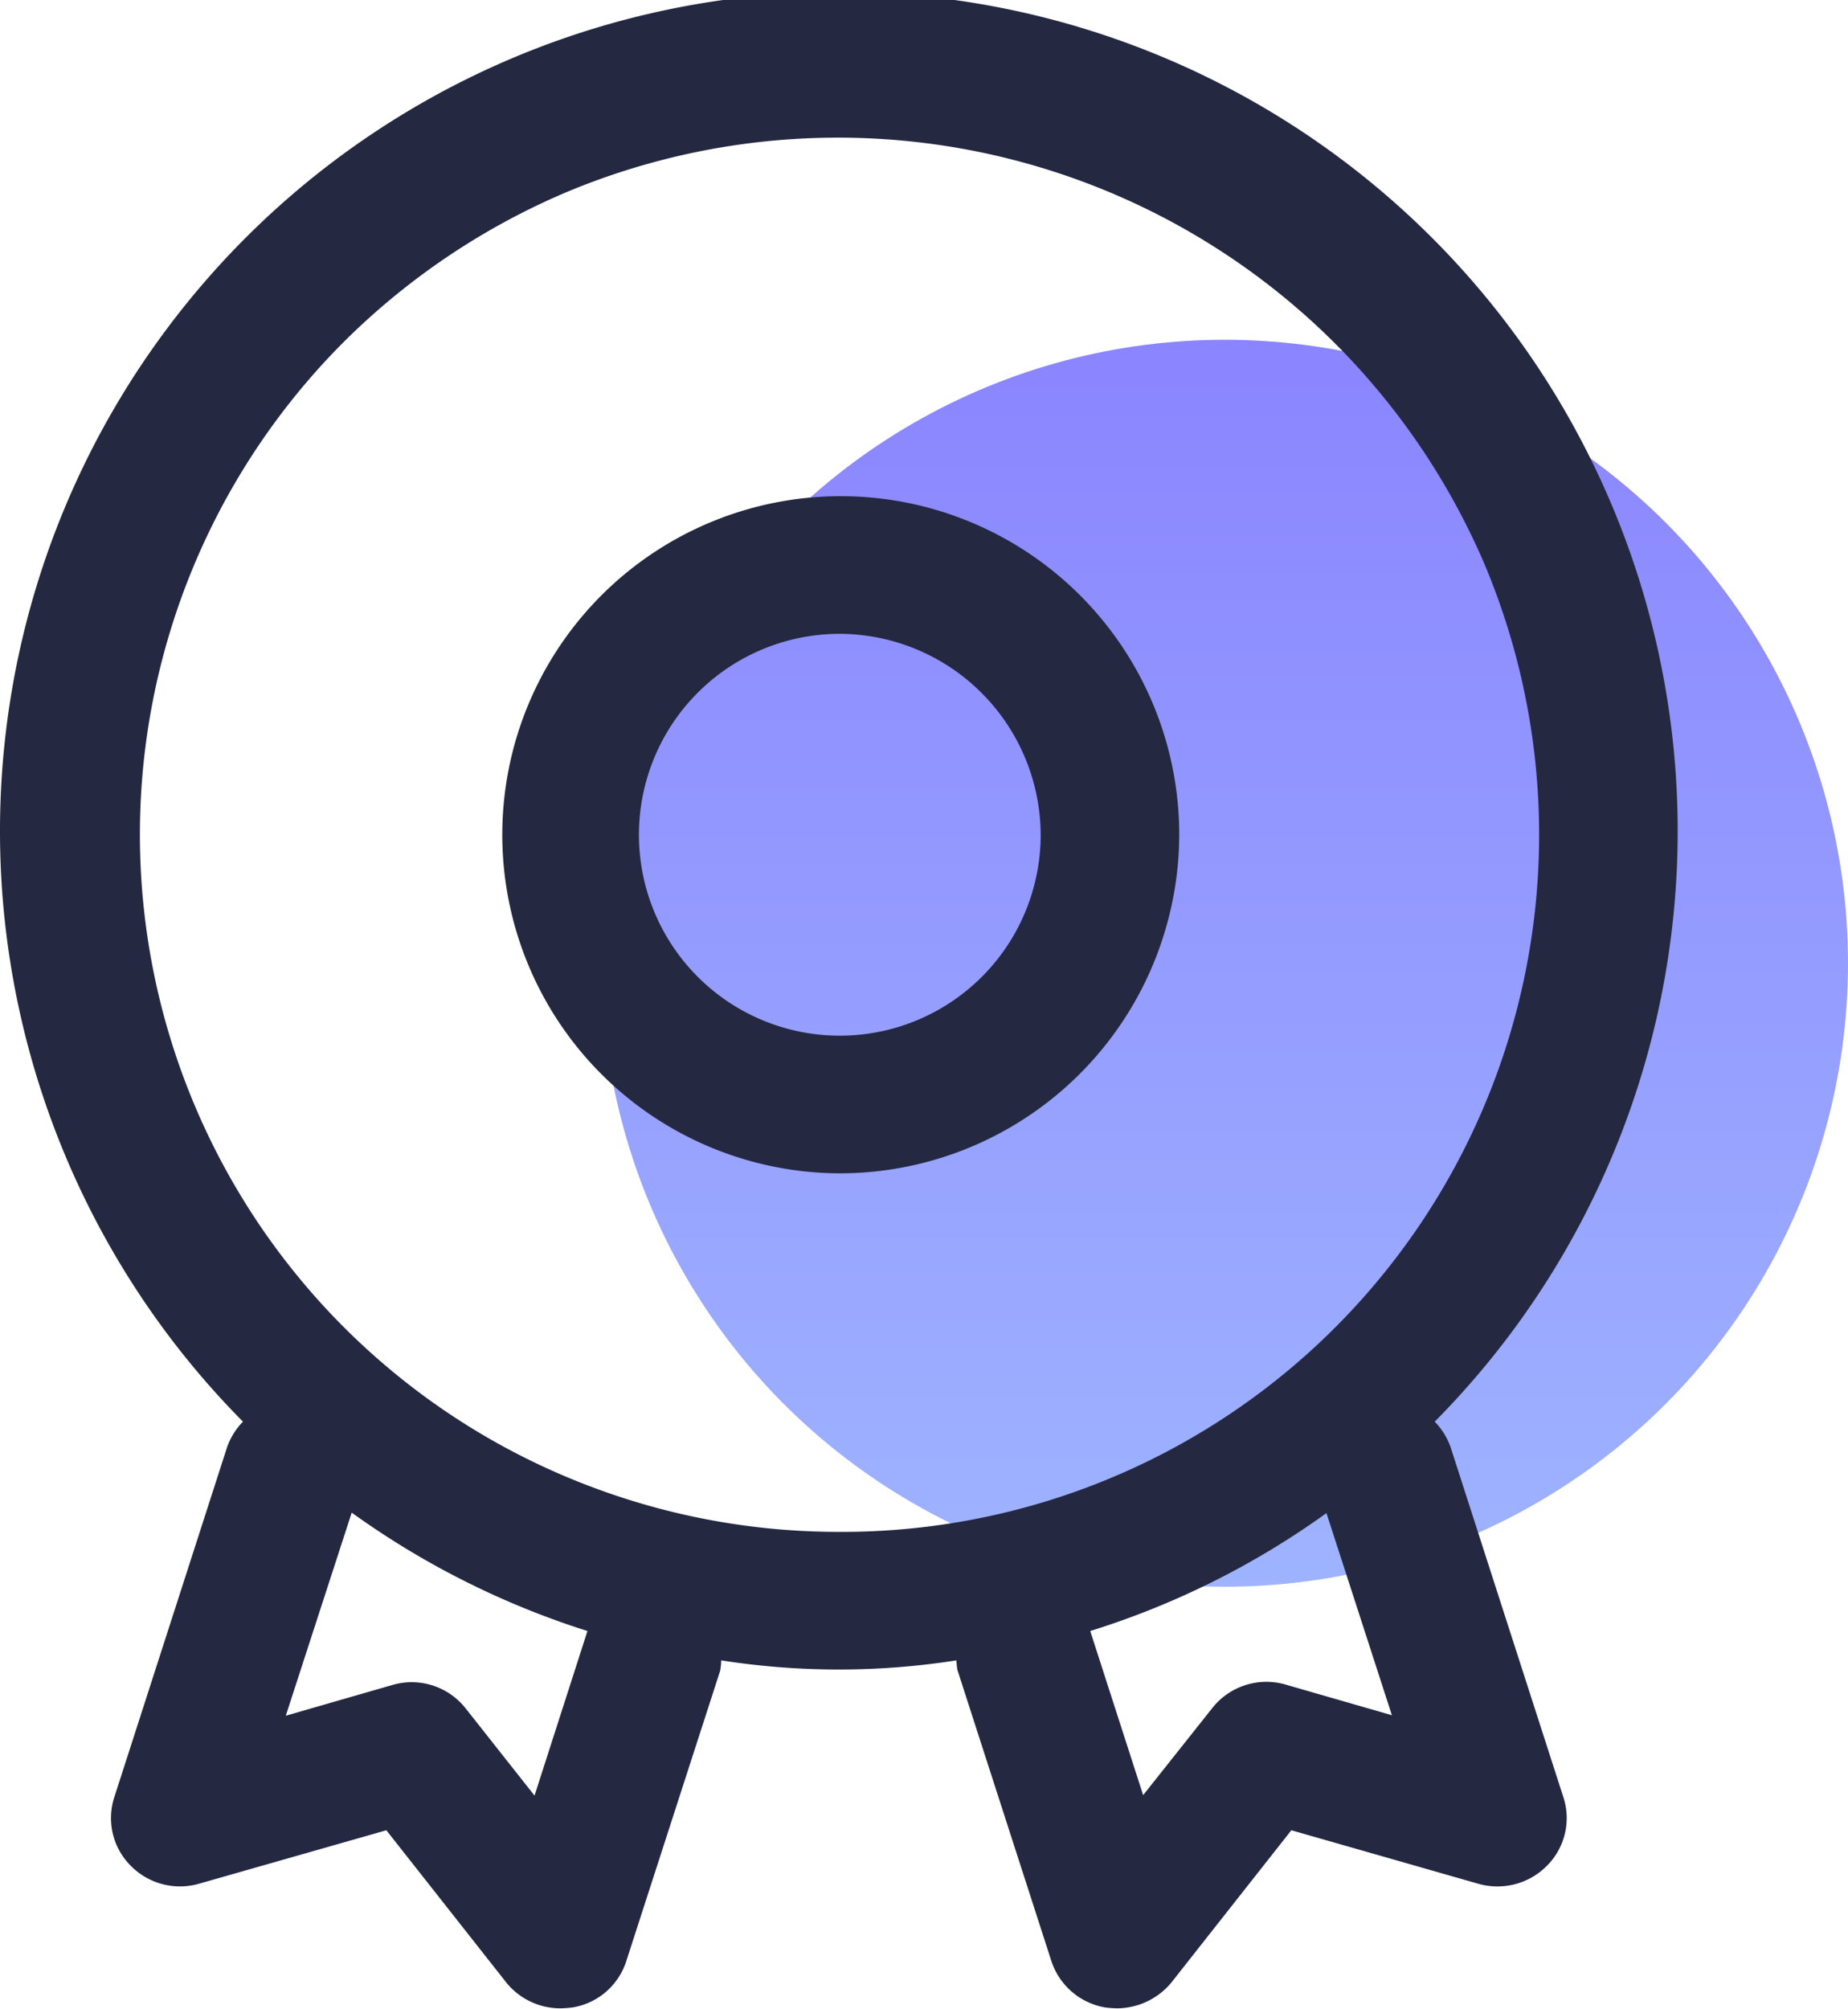 <svg id="团队激励" xmlns="http://www.w3.org/2000/svg" xmlns:xlink="http://www.w3.org/1999/xlink" width="38.41" height="41.74" viewBox="0 0 38.41 41.74">
  <defs>
    <style>
      .cls-1 {
        opacity: 0.7;
        fill: url(#linear-gradient);
      }

      .cls-2 {
        fill: #242841;
        fill-rule: evenodd;
      }
    </style>
    <linearGradient id="linear-gradient" x1="25.455" y1="33" x2="25.455" y2="7.03" gradientUnits="userSpaceOnUse">
      <stop offset="NaN" stop-color="#7694ff"/>
      <stop offset="Infinity" stop-color="#5951ff"/>
    </linearGradient>
  </defs>
  <circle id="椭圆_1345_拷贝_3" data-name="椭圆 1345 拷贝 3" class="cls-1" cx="25.455" cy="20.015" r="12.955"/>
  <path id="形状_1991" data-name="形状 1991" class="cls-2" d="M1268.57,1742.42a1.442,1.442,0,0,1,.33.53l2.34,7.26a1.4,1.4,0,0,1-.33,1.43,1.446,1.446,0,0,1-1.44.38l-3.88-1.11-2.49,3.16a1.477,1.477,0,0,1-1.13.54,2.275,2.275,0,0,1-.26-0.02,1.43,1.43,0,0,1-1.11-.97l-1.95-6.04a1.231,1.231,0,0,1-.02-0.2,15.827,15.827,0,0,1-4.89,0,1.492,1.492,0,0,1-.02.21l-1.95,6.03a1.413,1.413,0,0,1-1.11.97,2.275,2.275,0,0,1-.26.02,1.445,1.445,0,0,1-1.13-.54l-2.49-3.16-3.89,1.11a1.434,1.434,0,0,1-1.43-.38,1.4,1.4,0,0,1-.33-1.43l2.34-7.26a1.442,1.442,0,0,1,.33-0.53A17.435,17.435,0,1,1,1268.57,1742.42Zm-6.06,7.76,1.43-1.8a1.432,1.432,0,0,1,1.52-.5l2.22,0.64-1.36-4.2a17.113,17.113,0,0,1-4.91,2.45Zm-17.82-1.65,2.22-.64a1.427,1.427,0,0,1,1.52.49l1.43,1.81,1.1-3.42a17.342,17.342,0,0,1-4.9-2.46Zm24.91-23.94a14.621,14.621,0,0,0-19.07-7.72,14.681,14.681,0,0,0-4.63,3.11,14.48,14.48,0,0,0,4.63,23.59,14.561,14.561,0,0,0,5.66,1.14A14.487,14.487,0,0,0,1269.6,1724.59Zm-13.41,12.67a7.035,7.035,0,1,1,7.07-7.04A7.057,7.057,0,0,1,1256.19,1737.26Zm0-11.21a4.175,4.175,0,1,0,4.19,4.17A4.193,4.193,0,0,0,1256.19,1726.05Z" transform="translate(-1238.75 -1712.88)"/>
</svg>
